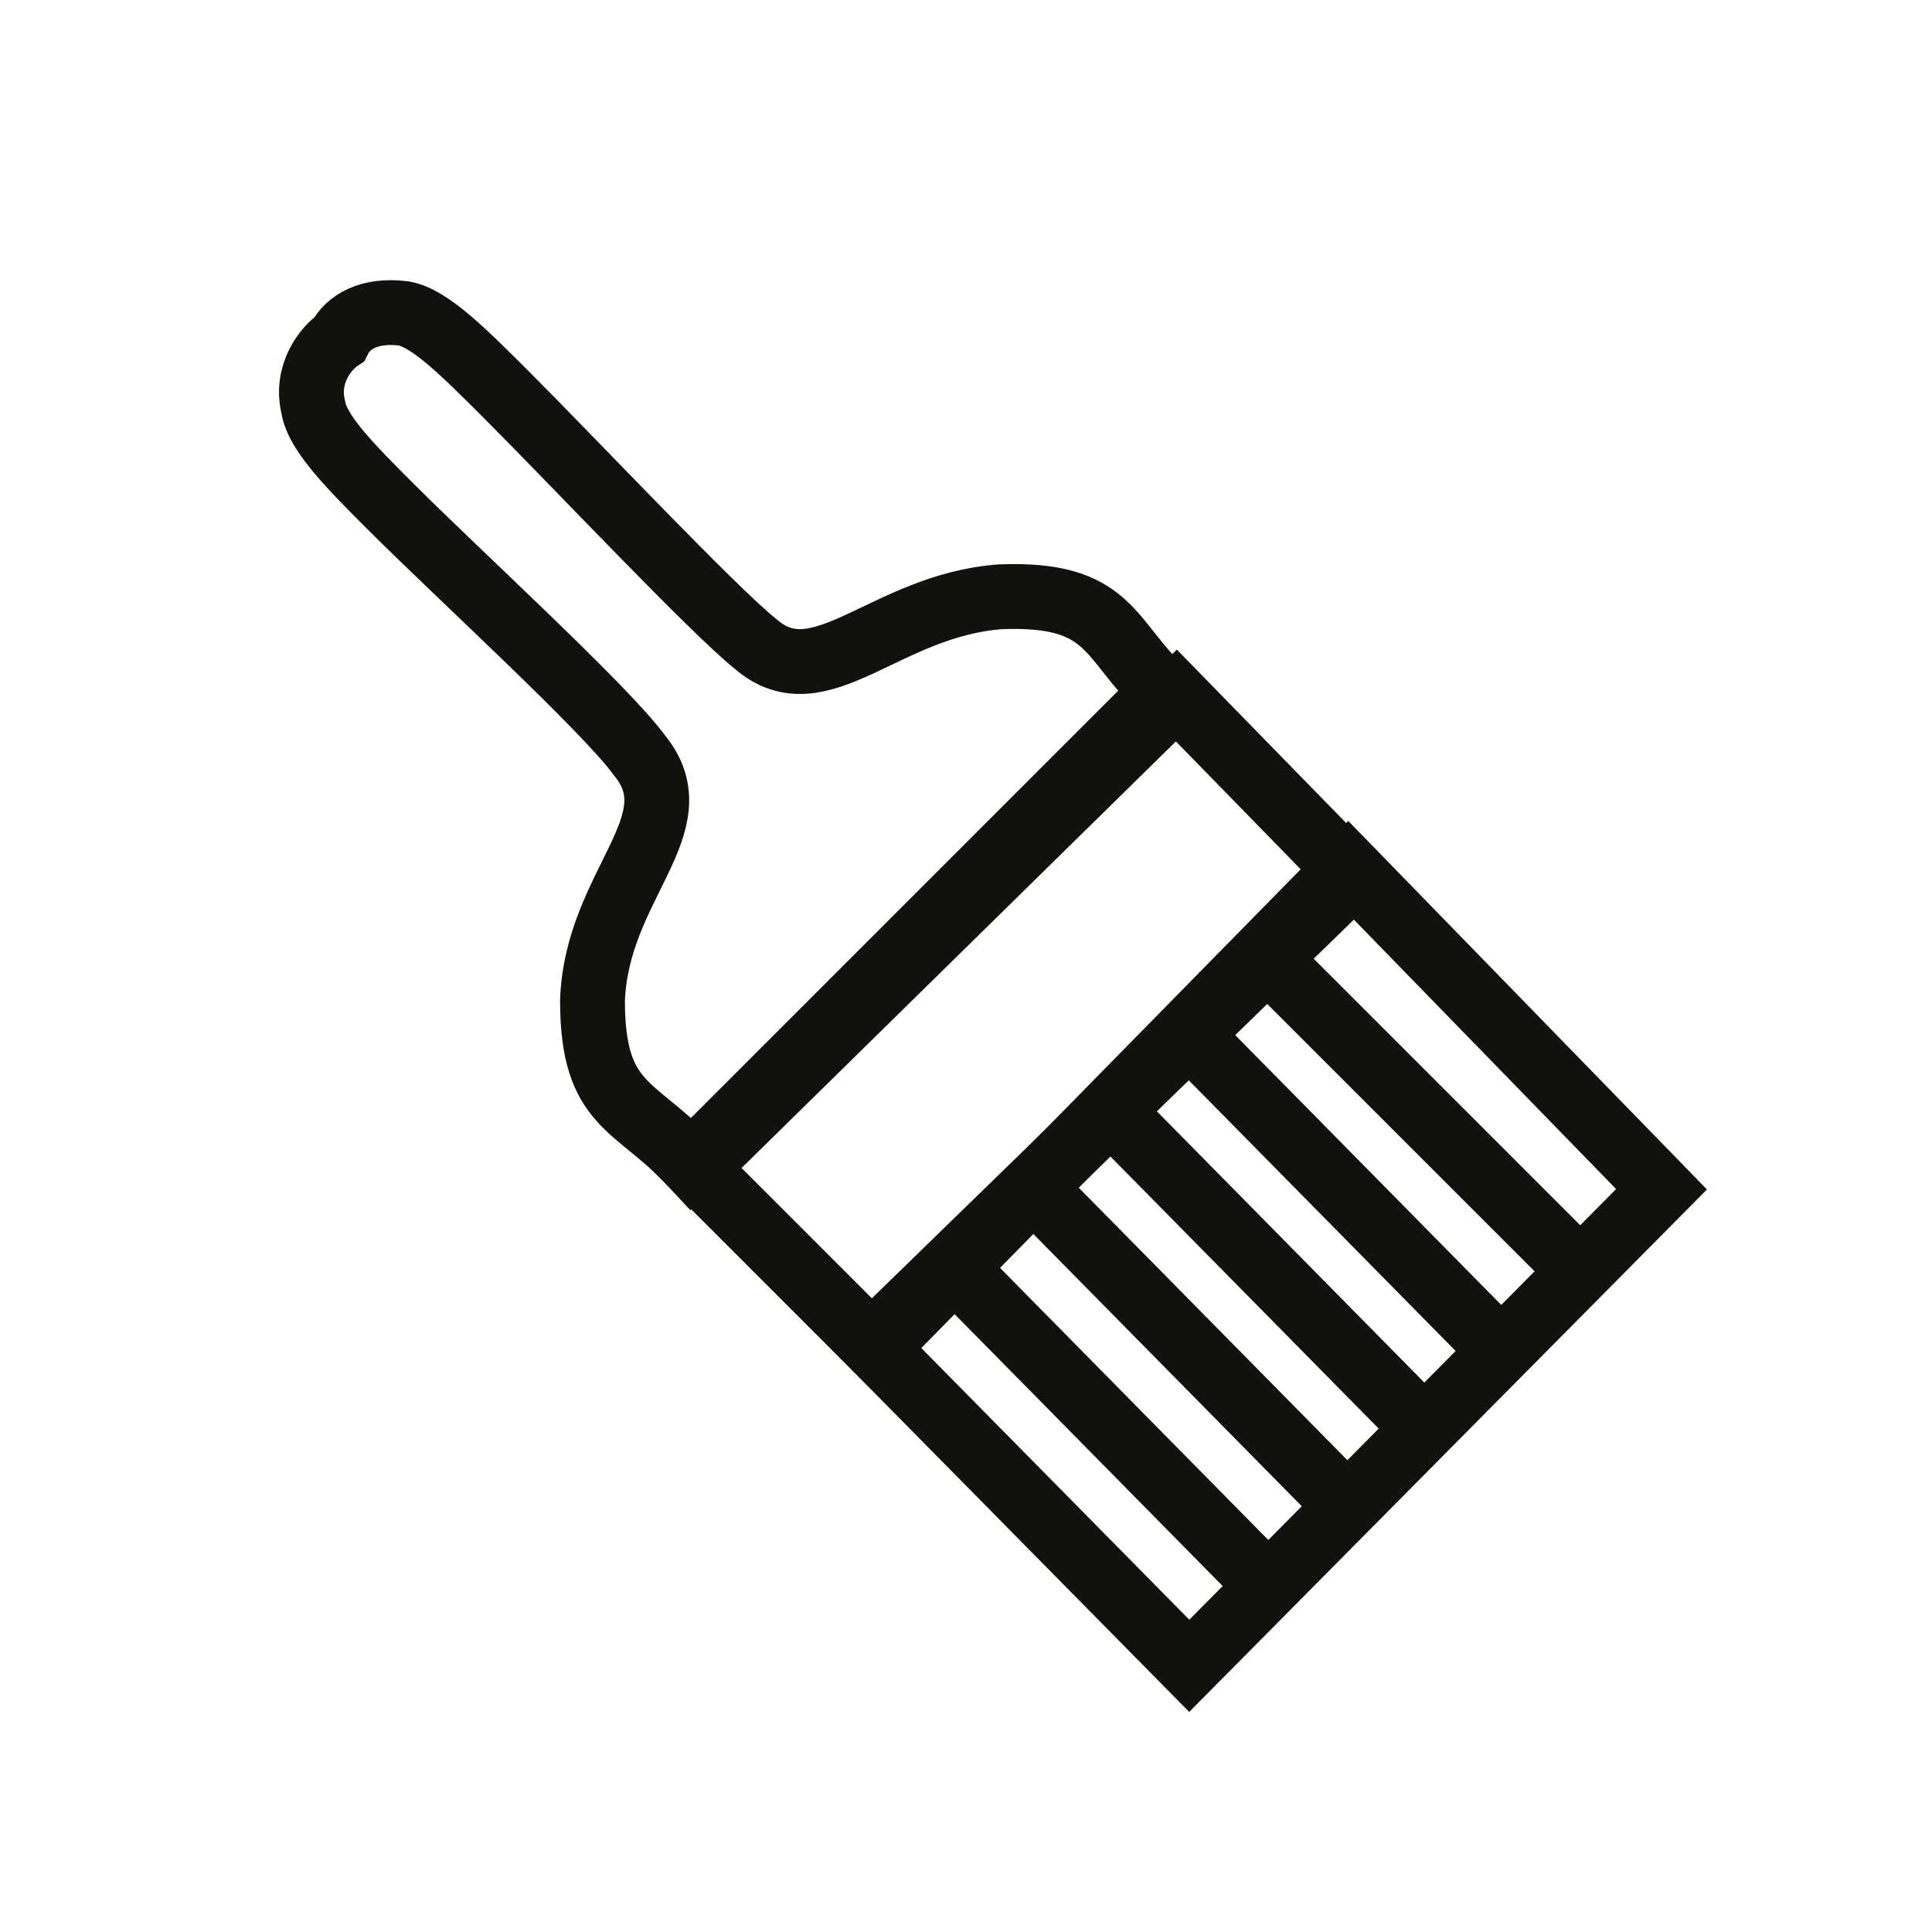 <?xml version="1.0" encoding="utf-8"?>
<!-- Generator: Adobe Illustrator 23.0.3, SVG Export Plug-In . SVG Version: 6.00 Build 0)  -->
<svg version="1.0" id="Layer_1" xmlns="http://www.w3.org/2000/svg" xmlns:xlink="http://www.w3.org/1999/xlink" x="0px" y="0px"
	 viewBox="0 0 45 45" style="enable-background:new 0 0 45 45;" xml:space="preserve">
<style type="text/css">
	.st0{fill:none;stroke:#13110C;stroke-width:1.51;stroke-miterlimit:10;}
</style>
<title>restoration</title>
<g id="Restoration_Icon">
	<polygon class="st0" points="20.3,31.3 31.5,20.4 27.4,16.2 16.2,27.2 	"/>
	<g>
		<polygon class="st0" points="20.4,31.4 31.4,20.2 38.7,27.7 27.7,38.8 		"/>
		<line class="st0" x1="22.3" y1="29.6" x2="29.3" y2="36.7"/>
		<line class="st0" x1="24.2" y1="27.8" x2="31.2" y2="34.9"/>
		<line class="st0" x1="26" y1="26" x2="33" y2="33.1"/>
		<line class="st0" x1="27.8" y1="24.2" x2="34.8" y2="31.3"/>
		<line class="st0" x1="29.6" y1="22.4" x2="36.7" y2="29.5"/>
	</g>
	<path class="st0" d="M23.3,13.9c-2.7,0.2-4.2,2.4-5.7,1.1c-1-0.8-4.2-4.2-5.8-5.8C10.8,8.2,10,7.4,9.4,7.3C8.6,7.2,8.1,7.5,7.9,7.9
		C7.6,8.1,7.1,8.7,7.3,9.5c0.1,0.6,0.9,1.4,1.8,2.3c1.6,1.6,5,4.7,5.8,5.8c1.3,1.6-1,3-1.1,5.7c0,2.5,1,2.4,2.3,3.8l5.5-5.5l5.5-5.5
		C25.8,14.9,25.9,13.8,23.3,13.9z"/>
</g>
</svg>
